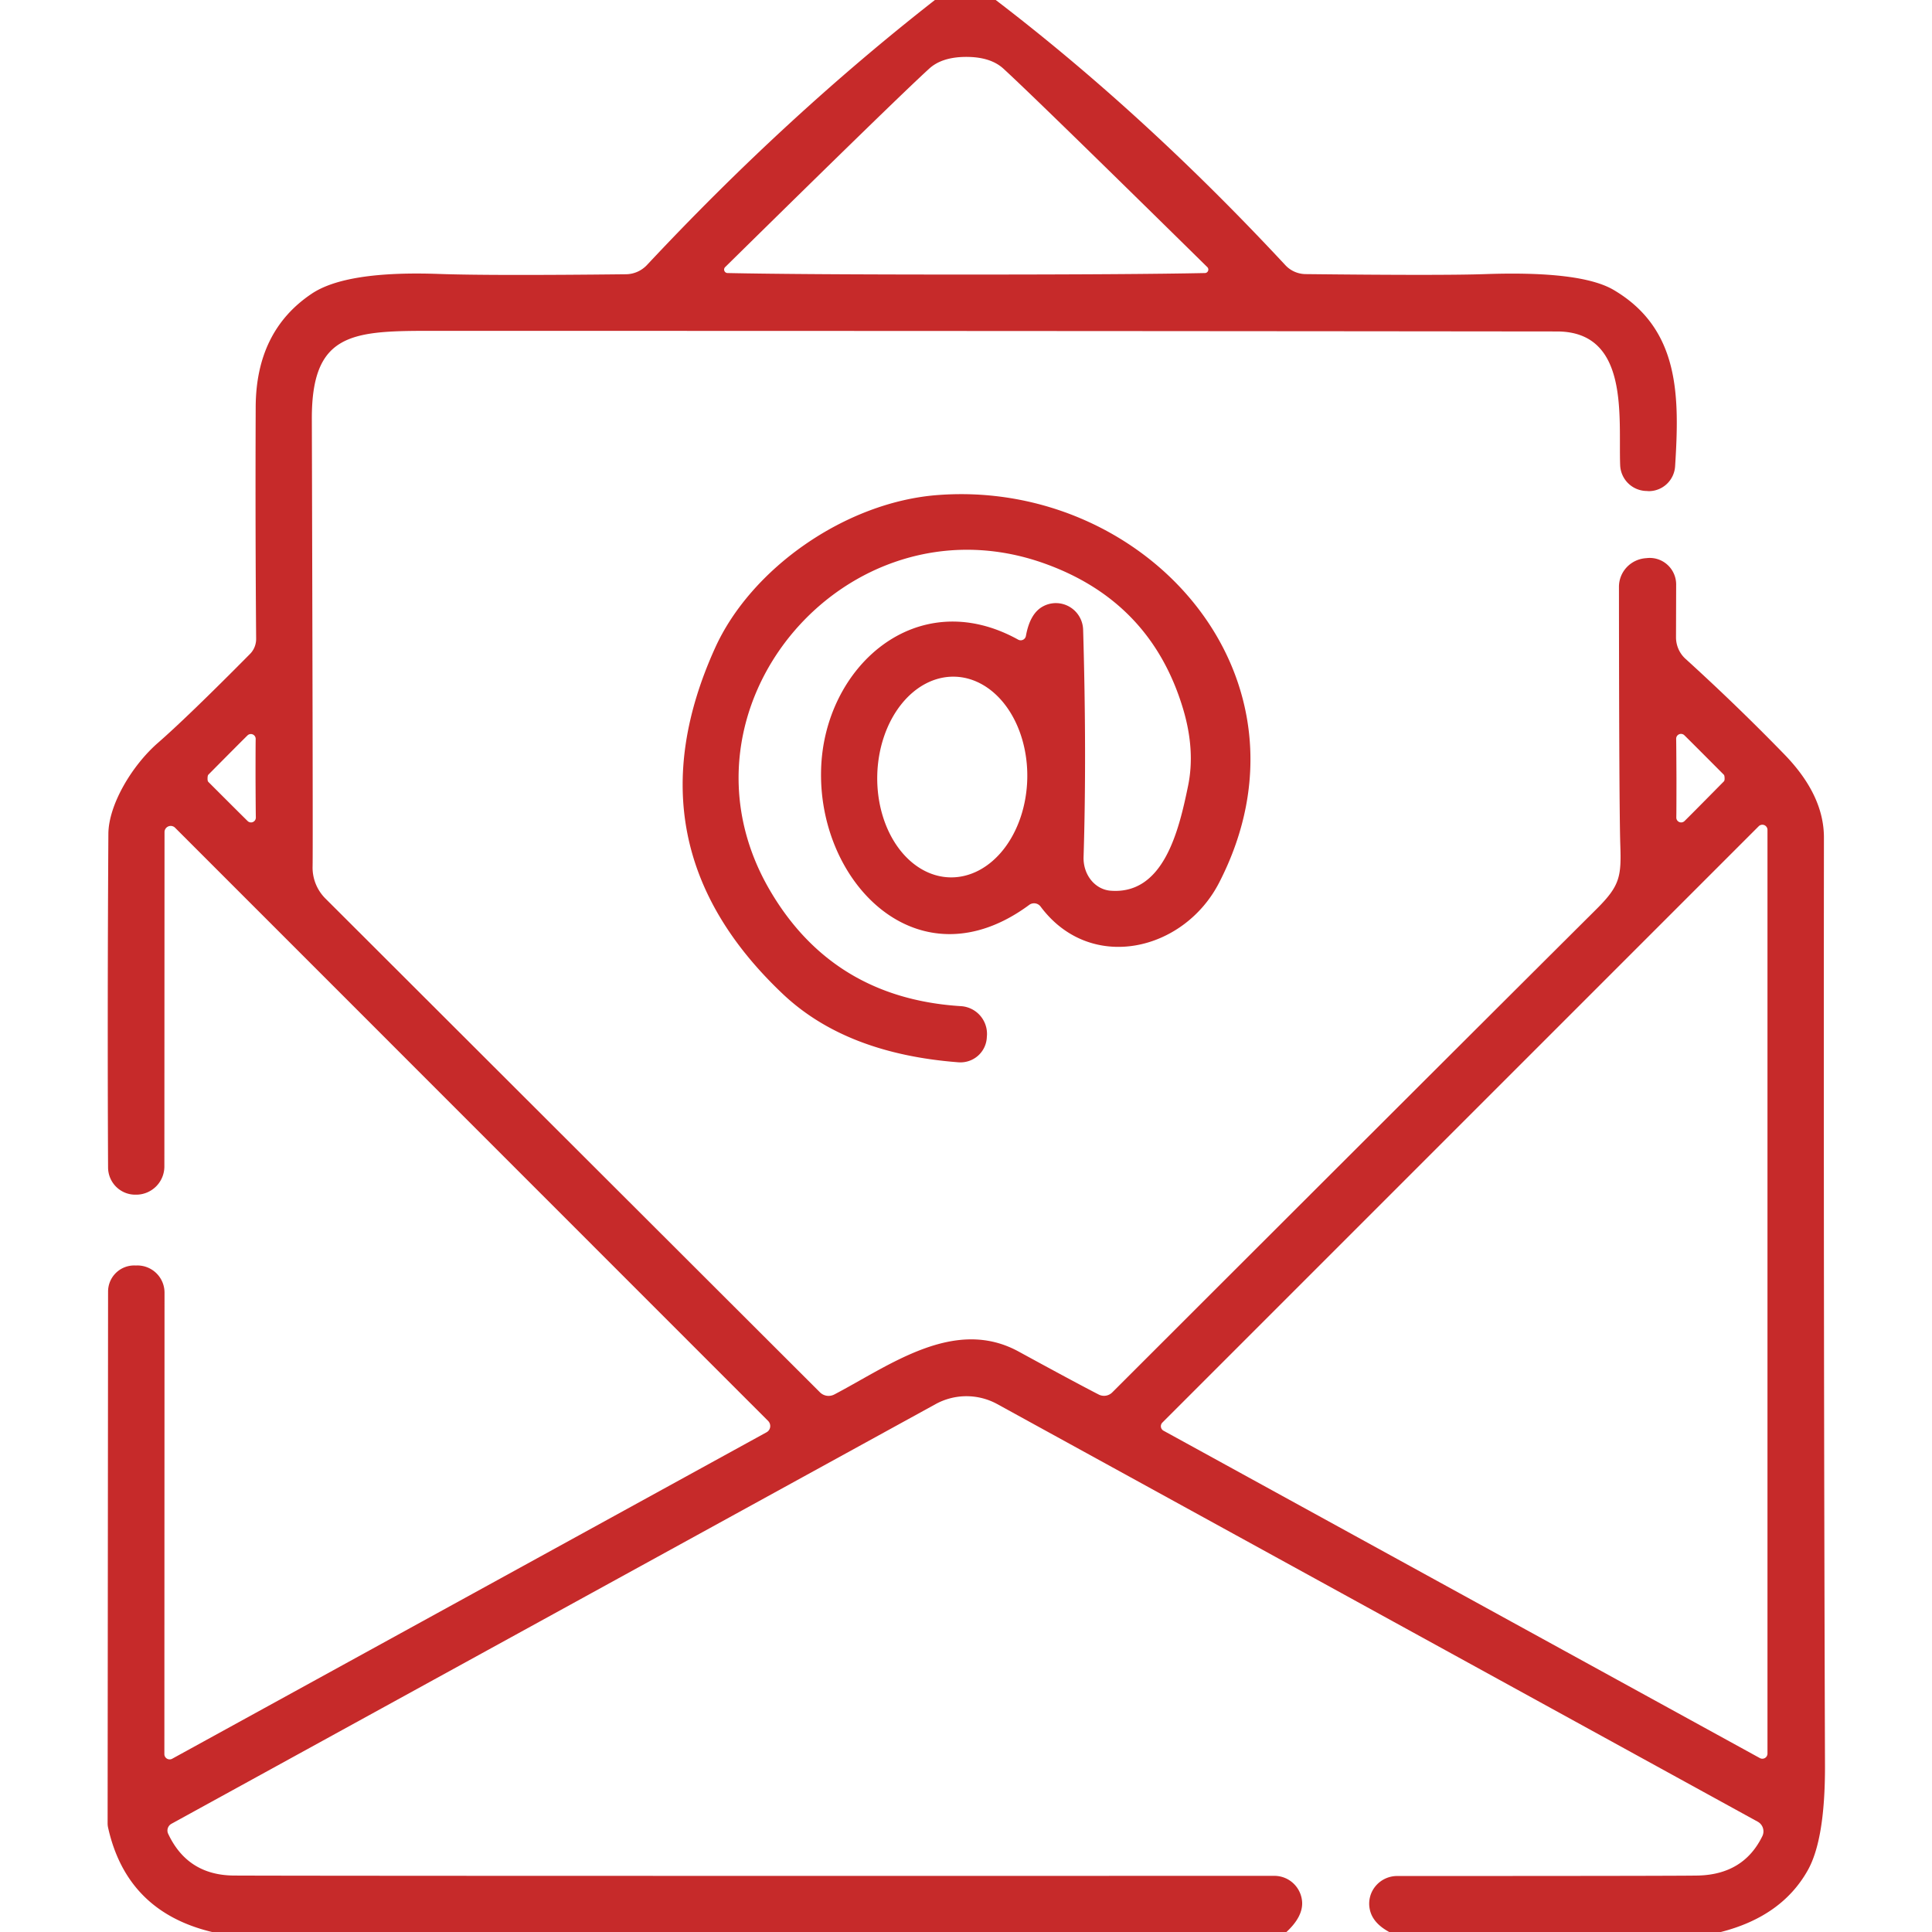 <?xml version="1.0" encoding="UTF-8" standalone="no"?>
<!DOCTYPE svg PUBLIC "-//W3C//DTD SVG 1.1//EN" "http://www.w3.org/Graphics/SVG/1.1/DTD/svg11.dtd">
<svg xmlns="http://www.w3.org/2000/svg" version="1.1" viewBox="0.00 0.00 128.00 128.00">
<path fill="#c62a2a" d="
  M 65.97 0.00
  Q 75.82 7.53 85.16 17.57
  A 1.87 1.85 -20.9 0 0 86.50 18.16
  Q 95.63 18.26 98.41 18.16
  Q 104.75 17.94 106.91 19.21
  C 111.32 21.81 111.27 26.29 110.98 30.90
  A 1.76 1.75 -87.9 0 1 109.22 32.54
  L 109.11 32.53
  A 1.78 1.78 0.0 0 1 107.34 30.82
  C 107.22 27.68 107.99 21.97 103.16 21.96
  Q 65.37 21.92 28.32 21.92
  C 23.22 21.92 20.65 22.16 20.66 27.74
  Q 20.74 56.43 20.71 57.41
  A 2.91 2.89 23.3 0 0 21.56 59.53
  L 54.33 92.25
  A 0.81 0.81 0.0 0 0 55.27 92.39
  C 58.94 90.47 63.22 87.22 67.48 89.54
  Q 71.27 91.61 72.79 92.39
  A 0.77 0.77 0.0 0 0 73.69 92.25
  Q 97.42 68.54 105.81 60.19
  C 107.32 58.68 107.42 58.07 107.35 56.00
  Q 107.27 53.60 107.26 38.88
  A 1.92 1.90 -1.8 0 1 109.06 36.98
  L 109.16 36.97
  A 1.76 1.75 87.7 0 1 111.05 38.72
  L 111.04 42.22
  A 1.94 1.91 -69.2 0 0 111.67 43.65
  Q 115.08 46.75 118.21 49.97
  Q 120.85 52.68 120.84 55.51
  Q 120.81 86.45 120.91 117.00
  Q 120.92 121.86 119.77 123.91
  Q 118.05 126.97 114.01 128.00
  L 92.04 128.00
  Q 90.93 127.40 90.75 126.49
  A 1.85 1.83 -5.6 0 1 92.58 124.29
  Q 110.92 124.29 112.49 124.26
  Q 115.52 124.19 116.76 121.65
  A 0.73 0.73 0.0 0 0 116.45 120.69
  L 66.08 93.03
  A 4.25 4.25 0.0 0 0 61.98 93.03
  L 11.36 120.83
  A 0.51 0.51 0.0 0 0 11.14 121.49
  Q 12.43 124.24 15.50 124.26
  Q 21.80 124.29 84.43 124.28
  A 1.85 1.84 88.4 0 1 86.27 126.02
  Q 86.32 126.99 85.23 128.00
  L 14.05 128.00
  Q 8.40 126.65 7.16 121.08
  A 1.40 1.26 41.9 0 1 7.13 120.80
  L 7.16 85.57
  A 1.73 1.73 0.0 0 1 8.92 83.84
  L 9.08 83.84
  A 1.80 1.80 0.0 0 1 10.90 85.64
  L 10.89 116.21
  A 0.35 0.35 0.0 0 0 11.41 116.52
  L 50.79 94.89
  A 0.48 0.47 53.1 0 0 50.89 94.14
  L 11.60 54.84
  A 0.41 0.41 0.0 0 0 10.90 55.13
  L 10.89 77.28
  A 1.87 1.87 0.0 0 1 9.06 79.15
  L 9.00 79.15
  A 1.81 1.80 89.2 0 1 7.16 77.35
  Q 7.11 66.89 7.18 55.25
  C 7.19 53.32 8.74 50.72 10.46 49.22
  Q 12.43 47.50 16.56 43.33
  A 1.43 1.39 68.0 0 0 16.97 42.33
  Q 16.91 34.91 16.94 26.99
  Q 16.95 21.94 20.65 19.46
  Q 22.93 17.93 29.09 18.15
  Q 32.53 18.27 41.48 18.17
  A 1.96 1.92 -68.7 0 0 42.88 17.54
  Q 52.10 7.69 61.94 0.00
  L 65.97 0.00
  Z
  M 64.02 18.19
  Q 75.02 18.19 79.82 18.09
  A 0.23 0.23 0.0 0 0 79.98 17.69
  Q 68.58 6.47 66.48 4.55
  Q 65.63 3.77 64.02 3.77
  Q 62.41 3.77 61.56 4.55
  Q 59.45 6.47 48.05 17.69
  A 0.23 0.23 0.0 0 0 48.21 18.09
  Q 53.02 18.19 64.02 18.19
  Z
  M 13.75 51.60
  Q 13.75 51.74 13.80 51.80
  Q 15.99 53.99 16.41 54.40
  A 0.32 0.32 0.0 0 0 16.95 54.16
  Q 16.94 53.72 16.93 51.56
  Q 16.93 49.39 16.94 48.95
  A 0.32 0.32 0.0 0 0 16.40 48.72
  Q 15.98 49.13 13.80 51.33
  Q 13.75 51.39 13.75 51.60
  Z
  M 114.26 51.59
  Q 114.26 51.37 114.20 51.32
  Q 112.01 49.12 111.59 48.71
  A 0.32 0.32 0.0 0 0 111.05 48.95
  Q 111.06 49.39 111.07 51.56
  Q 111.07 53.73 111.06 54.17
  A 0.32 0.32 0.0 0 0 111.60 54.40
  Q 112.02 53.99 114.20 51.78
  Q 114.26 51.73 114.26 51.59
  Z
  M 117.10 54.98
  A 0.34 0.34 0.0 0 0 116.52 54.74
  L 77.01 94.25
  A 0.34 0.34 0.0 0 0 77.09 94.79
  L 116.60 116.48
  A 0.34 0.34 0.0 0 0 117.10 116.19
  L 117.10 54.98
  Z"
/>
<path fill="#c62a2a" d="
  M 67.97 42.13
  Q 68.24 40.63 69.11 40.17
  A 1.81 1.80 75.2 0 1 71.76 41.72
  Q 72.00 49.97 71.79 56.77
  A 2.19 1.95 -86.7 0 0 73.56 59.01
  C 77.07 59.30 78.09 55.10 78.71 52.08
  Q 79.20 49.72 78.39 46.99
  Q 76.25 39.80 69.08 37.29
  C 56.08 32.75 43.96 46.94 51.01 58.99
  Q 55.19 66.13 63.66 66.66
  A 1.84 1.84 0.0 0 1 65.39 68.57
  L 65.38 68.71
  A 1.75 1.74 3.3 0 1 63.50 70.38
  Q 56.04 69.81 51.86 65.85
  Q 41.45 56.00 47.38 42.92
  C 49.77 37.65 56.02 33.27 62.10 32.80
  C 75.94 31.73 87.77 44.89 80.77 58.48
  C 78.43 63.03 72.24 64.49 68.94 60.06
  A 0.54 0.54 0.0 0 0 68.19 59.95
  C 60.90 65.34 54.19 58.55 54.40 50.99
  C 54.58 44.17 60.75 38.66 67.46 42.38
  A 0.35 0.35 0.0 0 0 67.97 42.13
  Z
  M 63.241 44.832
  A 6.65 4.97 -88.7 0 0 58.121 51.367
  A 6.65 4.97 -88.7 0 0 62.939 58.128
  A 6.65 4.97 -88.7 0 0 68.059 51.593
  A 6.65 4.97 -88.7 0 0 63.241 44.832
  Z"
/>
</svg>
